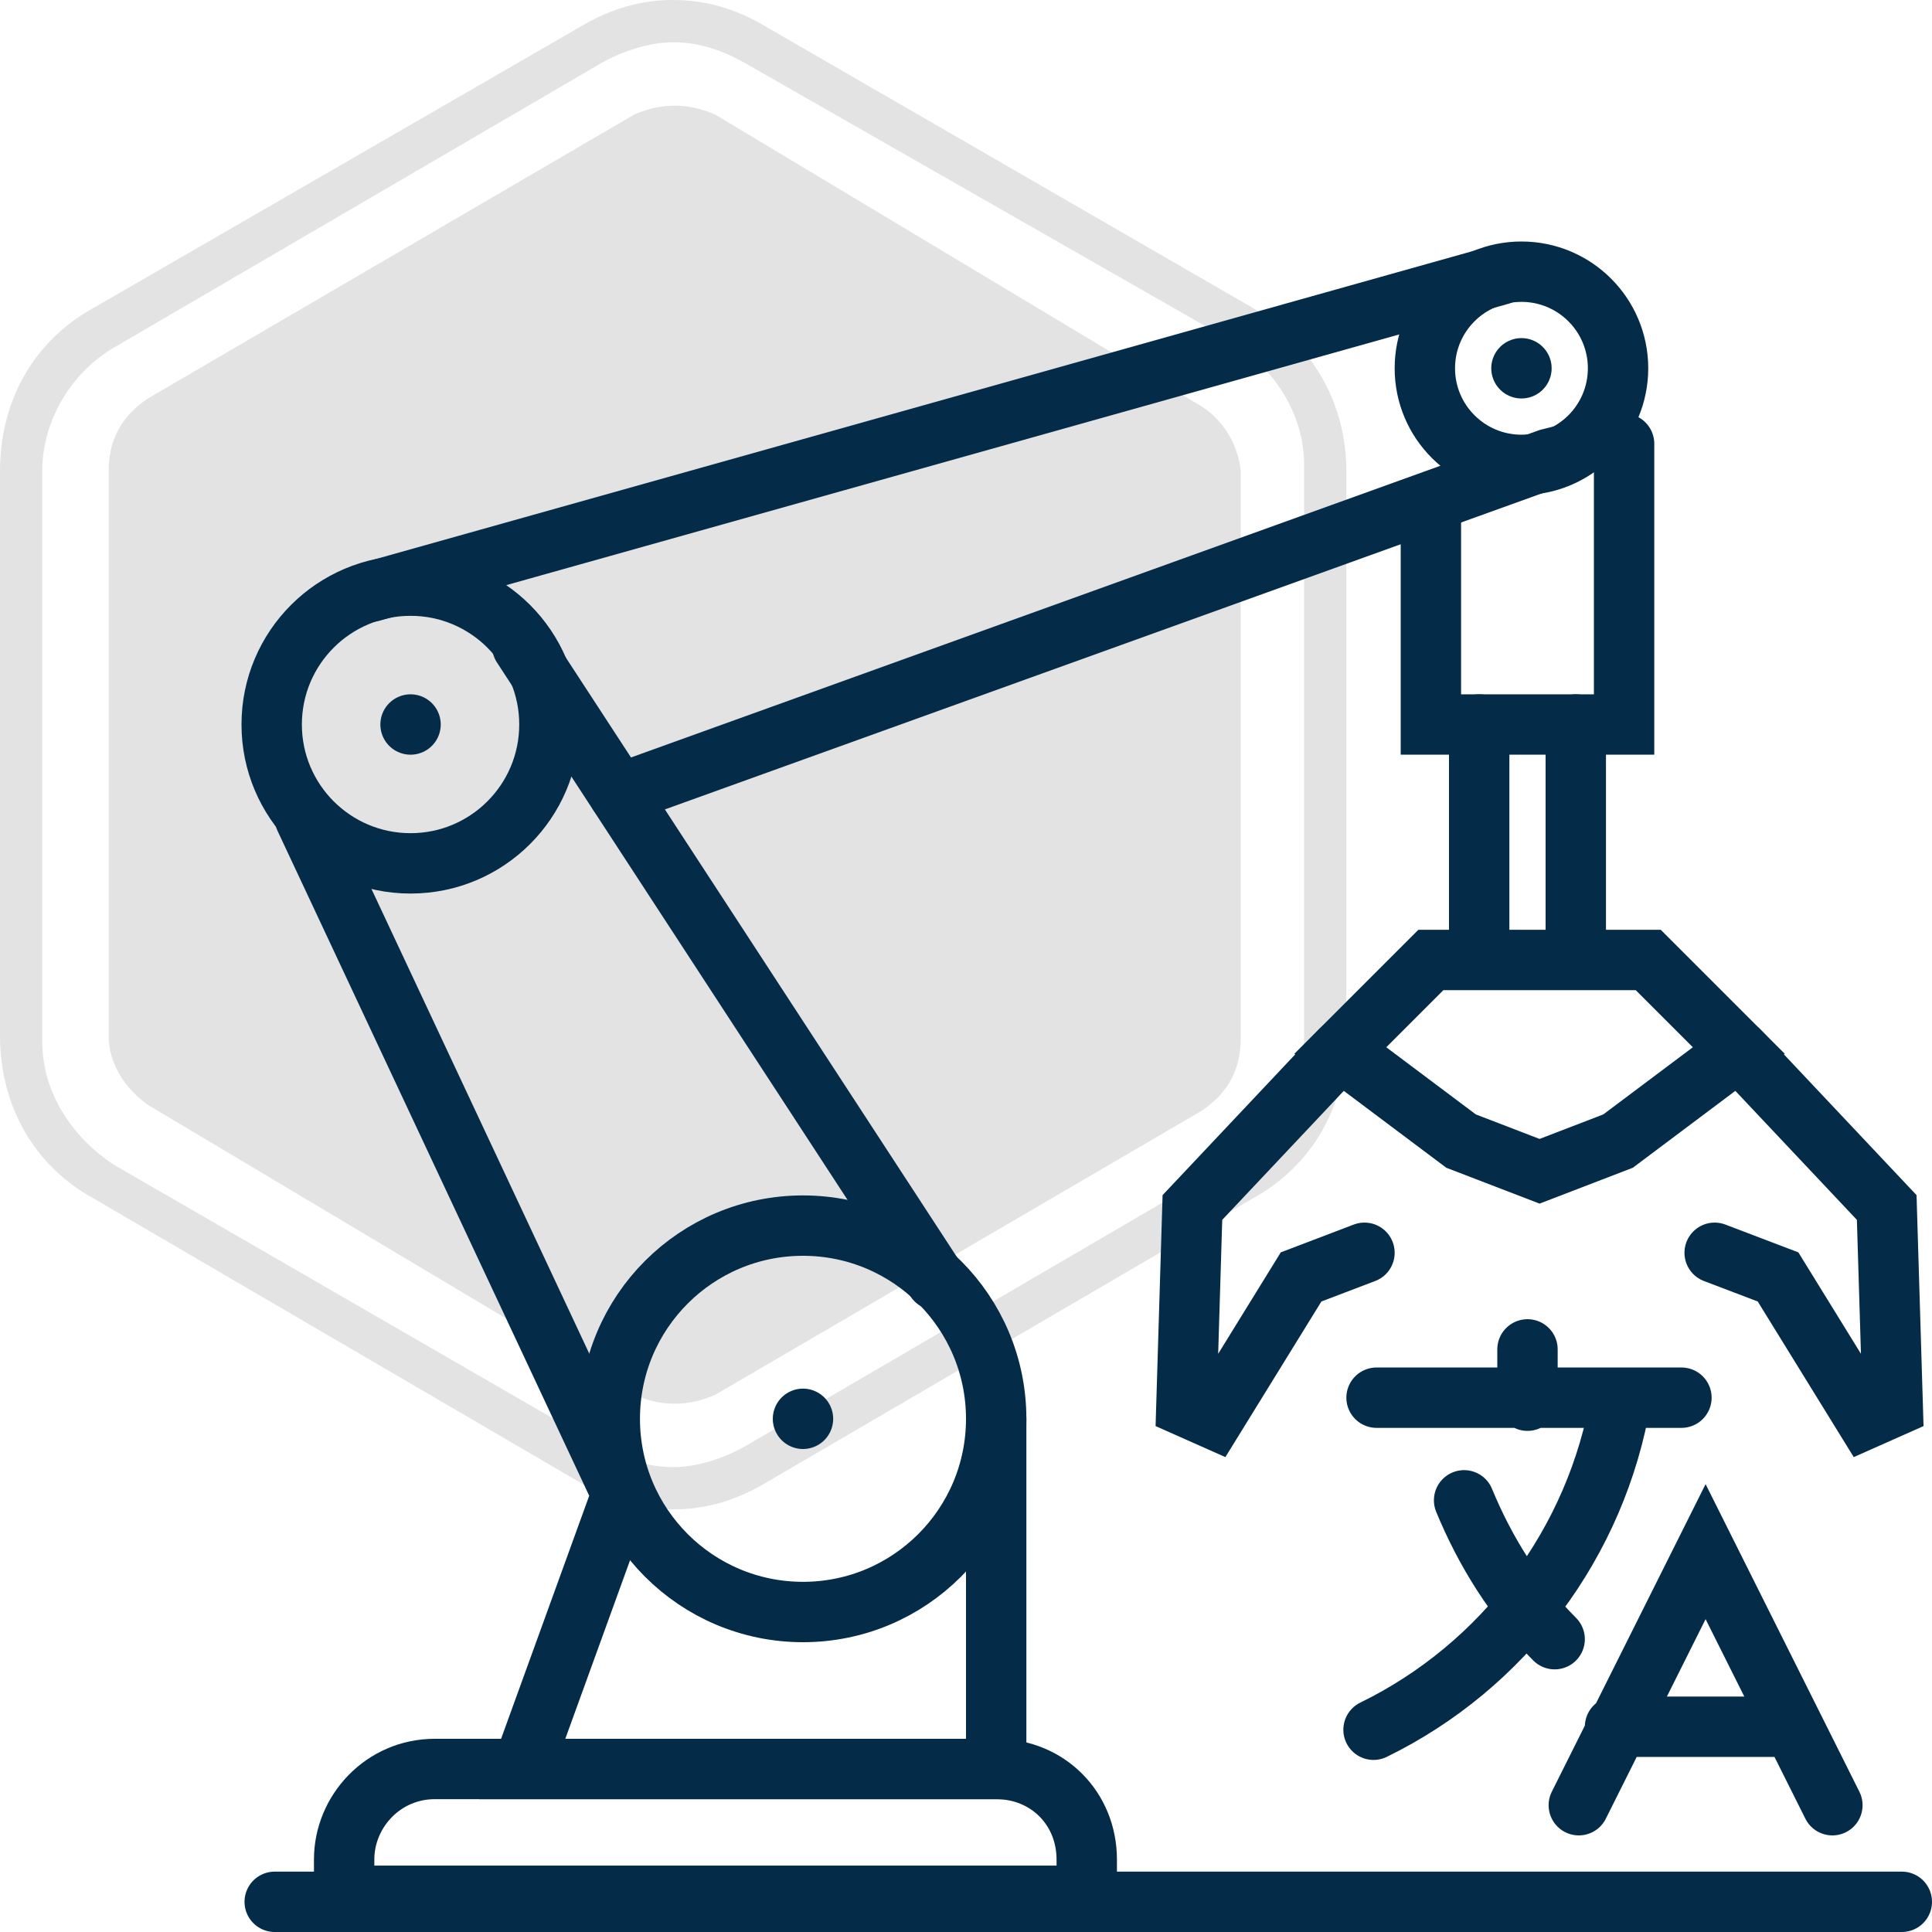 <?xml version="1.0" encoding="utf-8"?>
<!-- Generator: Adobe Illustrator 28.2.0, SVG Export Plug-In . SVG Version: 6.00 Build 0)  -->
<svg version="1.1" id="AI-Icons" xmlns="http://www.w3.org/2000/svg" xmlns:xlink="http://www.w3.org/1999/xlink" x="0px" y="0px"
	 viewBox="0 0 64 64" style="enable-background:new 0 0 64 64;" xml:space="preserve">
<style type="text/css">
	.st0{fill:#E3E3E3;}
	.st1{fill:none;stroke:#042B48;stroke-width:2;stroke-linecap:round;stroke-miterlimit:10;}
</style>
<g>
	<path class="st0" d="M39.7,13.4L23.7,3.8c-0.9-0.4-1.8-0.4-2.7,0L4.9,13.2c-0.9,0.6-1.3,1.4-1.3,2.4v18.7c0,1,0.6,1.8,1.3,2.3
		L21,46.2c0.9,0.4,1.8,0.4,2.7,0l16.1-9.4c0.9-0.6,1.3-1.4,1.3-2.4V15.6C41,14.6,40.4,13.8,39.7,13.4z"/>
	<path class="st0" d="M41.5,10.2L25.4,0.9c-1-0.6-2-0.9-3.1-0.9c-1.1,0-2.1,0.3-3.1,0.9L3.1,10.2c-2,1.1-3.1,3.1-3.1,5.4v18.7
		c0,2.3,1.1,4.3,3.1,5.4l16.1,9.4c1,0.6,2,0.9,3.1,0.9c1.1,0,2.1-0.3,3.1-0.9l16.1-9.4c2-1.1,3.1-3.1,3.1-5.4V15.6
		C44.6,13.4,43.5,11.4,41.5,10.2z M43.2,34.4c0,1.7-1,3.3-2.4,4.1l-16.1,9.4c-0.7,0.4-1.6,0.7-2.4,0.7c-0.9,0-1.7-0.3-2.4-0.7
		L3.8,38.6c-1.4-0.9-2.4-2.4-2.4-4.1V15.6c0-1.7,1-3.3,2.4-4.1l16.1-9.4c0.7-0.4,1.6-0.7,2.4-0.7c0.9,0,1.7,0.3,2.4,0.7l16.1,9.2
		c1.4,0.9,2.4,2.4,2.4,4.1V34.4z"/>
</g>
<path class="st1" d="M45.6,46.3h10.1 M50.6,44.7v1.7 M51.5,54.3c-1.3-1.3-2.3-2.9-3-4.6 M53.5,57.2h5.9 M52.3,59.8l4.2-8.4l4.2,8.4
	 M53.7,46.3c-0.8,4.8-3.9,8.9-8.2,11"/>
<path class="st1" d="M14.4,58.6H33c1.7,0,3,1.3,3,3v1.2H11.4v-1.2C11.4,60,12.7,58.6,14.4,58.6z"/>
<circle class="st1" cx="26.6" cy="47" r="6.4"/>
<circle class="st1" cx="13.6" cy="24" r="4.6"/>
<circle class="st1" cx="50.4" cy="12.2" r="3.2"/>
<line class="st1" x1="17.3" y1="21.4" x2="31" y2="42.4"/>
<line class="st1" x1="12.3" y1="19.6" x2="49.7" y2="9.1"/>
<polyline class="st1" points="20.5,26.3 51.3,15.2 51.7,15.1 "/>
<polyline class="st1" points="53.8,14.7 53.8,24 47.4,24 47.4,17.3 "/>
<line class="st1" x1="49" y1="31.5" x2="49" y2="24"/>
<line class="st1" x1="52.2" y1="24" x2="52.2" y2="31.5"/>
<polygon class="st1" points="54.6,31.8 51,31.8 47.4,31.8 44.4,34.8 48.4,37.8 51,38.8 53.6,37.8 57.6,34.8 "/>
<polyline class="st1" points="56.8,41.5 58.9,42.3 61.8,47 62.7,46.6 62.5,40 57.6,34.8 "/>
<polyline class="st1" points="44.4,34.8 39.5,40 39.3,46.6 40.2,47 43.1,42.3 45.2,41.5 "/>
<polyline class="st1" points="33,47 33,58.6 17.3,58.6 20.6,49.5 10.1,27.1 "/>
<line class="st1" x1="9.1" y1="63" x2="63" y2="63"/>
<line class="st1" x1="26.6" y1="47" x2="26.6" y2="47"/>
<line class="st1" x1="13.6" y1="24" x2="13.6" y2="24"/>
<line class="st1" x1="50.4" y1="12.2" x2="50.4" y2="12.2"/>
</svg>
